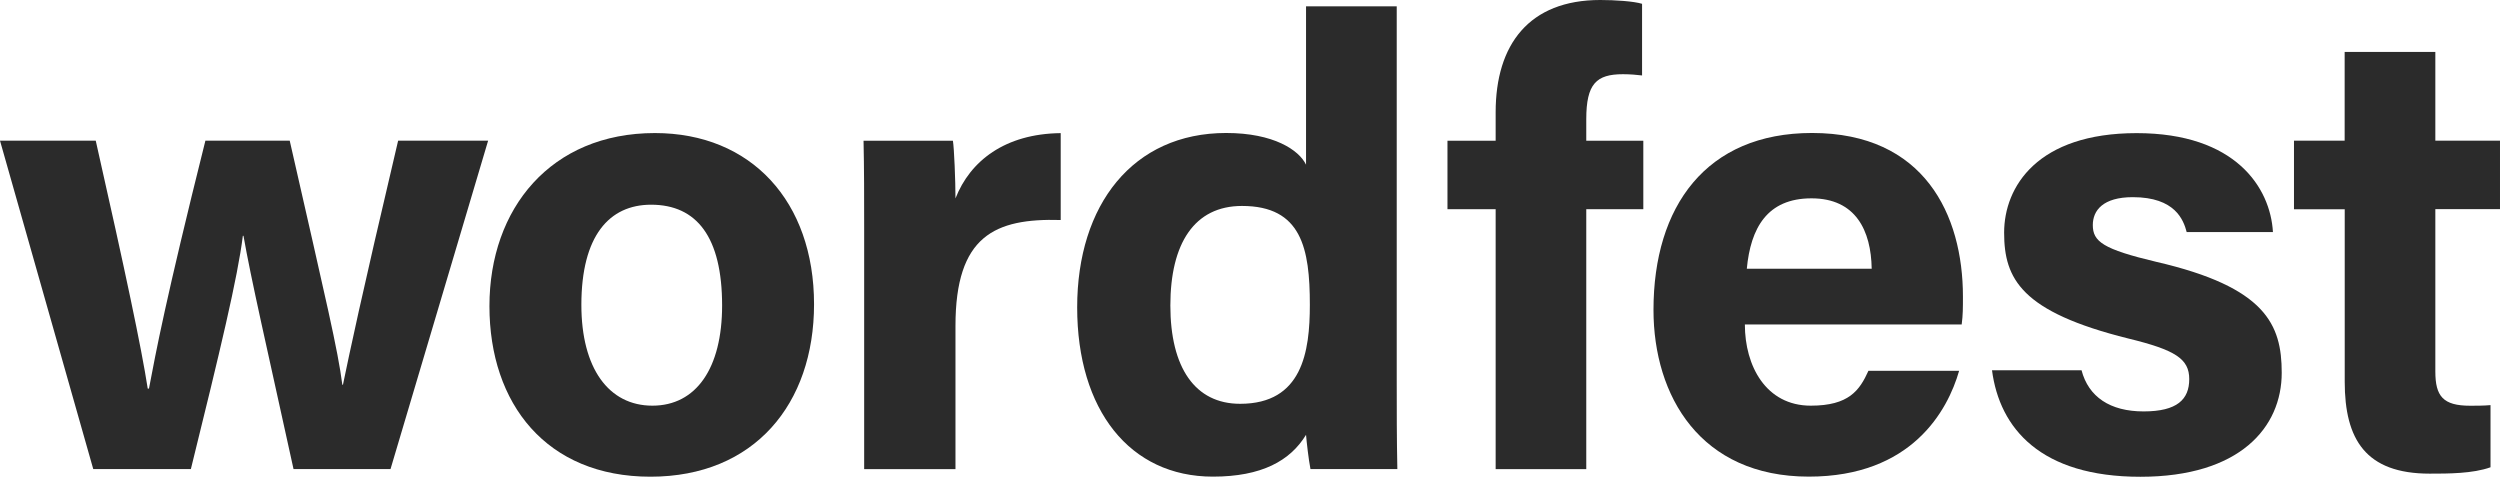 <svg xmlns="http://www.w3.org/2000/svg" id="Layer_1" data-name="Layer 1" viewBox="4.99 12.4 361.13 68.87"><defs><style>      .cls-1 {        fill: #2b2b2b;      }    </style></defs><path class="cls-1" d="M18.82,32.72c4.3,19.05,6.59,29.86,7.51,35.81h.18c1.01-5.31,2.38-12.73,8.15-35.81h12.18c5.31,23.35,6.96,30.22,7.6,35.26h.09c1.01-4.85,2.47-11.91,7.97-35.26h13l-14.1,47.44h-14.01c-3.94-17.95-6.14-27.47-7.23-33.7h-.09c-.73,5.95-3.3,16.67-7.51,33.7h-14.1L4.99,32.72h13.83Z"></path><path class="cls-1" d="M122.58,56.35c0,14.38-8.61,24.91-23.63,24.91s-23.26-10.53-23.26-24.64,8.88-25,23.9-25c13.92,0,22.99,9.89,22.99,24.73ZM88.97,56.44c0,9.16,3.94,14.56,10.26,14.56s10.07-5.4,10.07-14.47c0-9.89-3.66-14.56-10.26-14.56-6.04,0-10.07,4.49-10.07,14.47Z"></path><path class="cls-1" d="M129.82,45.64c0-4.76,0-8.88-.09-12.91h12.91c.18,1.1.37,5.77.37,8.33,2.11-5.4,7.14-9.34,15.2-9.43v12.55c-9.52-.27-15.2,2.29-15.2,15.29v20.7h-13.19v-34.53Z"></path><path class="cls-1" d="M206.75,13.31v53.85c0,4.3,0,8.7.09,13h-12.55c-.28-1.46-.55-3.85-.64-4.95-2.29,3.75-6.41,6.04-13.46,6.04-12,0-19.6-9.62-19.6-24.45s8.06-25.19,21.52-25.19c6.87,0,10.53,2.47,11.54,4.58V13.31h13.1ZM184.13,70.73c8.98,0,10.07-7.51,10.07-14.29,0-8.15-1.19-14.29-9.8-14.29-6.87,0-10.35,5.4-10.35,14.38s3.57,14.2,10.07,14.2h.01Z"></path><path class="cls-1" d="M221.04,80.17v-37.55h-6.96v-9.89h6.96v-4.12c0-9.8,4.85-16.21,15.11-16.21,2.11,0,4.85.18,6.04.55v10.35c-.73-.09-1.74-.18-2.75-.18-3.85,0-5.31,1.37-5.31,6.5v3.11h8.24v9.89h-8.24v37.55h-13.1.01Z"></path><path class="cls-1" d="M257.04,59.28c0,5.95,3.02,11.72,9.52,11.72,5.5,0,7.05-2.2,8.33-5.04h13.1c-1.65,5.77-6.87,15.29-21.71,15.29-15.66,0-22.44-11.63-22.44-24.09,0-14.93,7.6-25.55,22.9-25.55,16.21,0,21.8,11.81,21.8,23.63,0,1.65,0,2.66-.18,4.03h-31.32,0ZM275.36,51.22c-.09-5.5-2.29-10.17-8.7-10.17s-8.79,4.3-9.34,10.17c0,0,18.04,0,18.04,0Z"></path><path class="cls-1" d="M305.67,65.88c1.01,3.85,4.12,5.95,8.97,5.95s6.59-1.74,6.59-4.67-2.02-4.21-8.79-5.86c-15.48-3.85-17.95-8.61-17.95-15.29s4.85-14.38,19.14-14.38,19.32,7.88,19.69,14.29h-12.46c-.46-1.74-1.65-5.04-7.79-5.04-4.3,0-5.77,1.92-5.77,4.03,0,2.38,1.46,3.48,9.16,5.31,15.84,3.66,18.13,9.07,18.13,16.03,0,7.88-6.04,15.02-20.42,15.02s-20.33-6.96-21.43-15.39h12.93Z"></path><path class="cls-1" d="M336.35,32.72h7.33v-12.82h13.1v12.82h9.34v9.89h-9.34v23.45c0,3.57,1.1,4.95,5.04,4.95.73,0,2.01,0,2.93-.09v8.98c-2.56.92-6.14.92-8.79.92-9.25,0-12.27-4.95-12.27-13.28v-24.91h-7.33v-9.91Z"></path></svg>